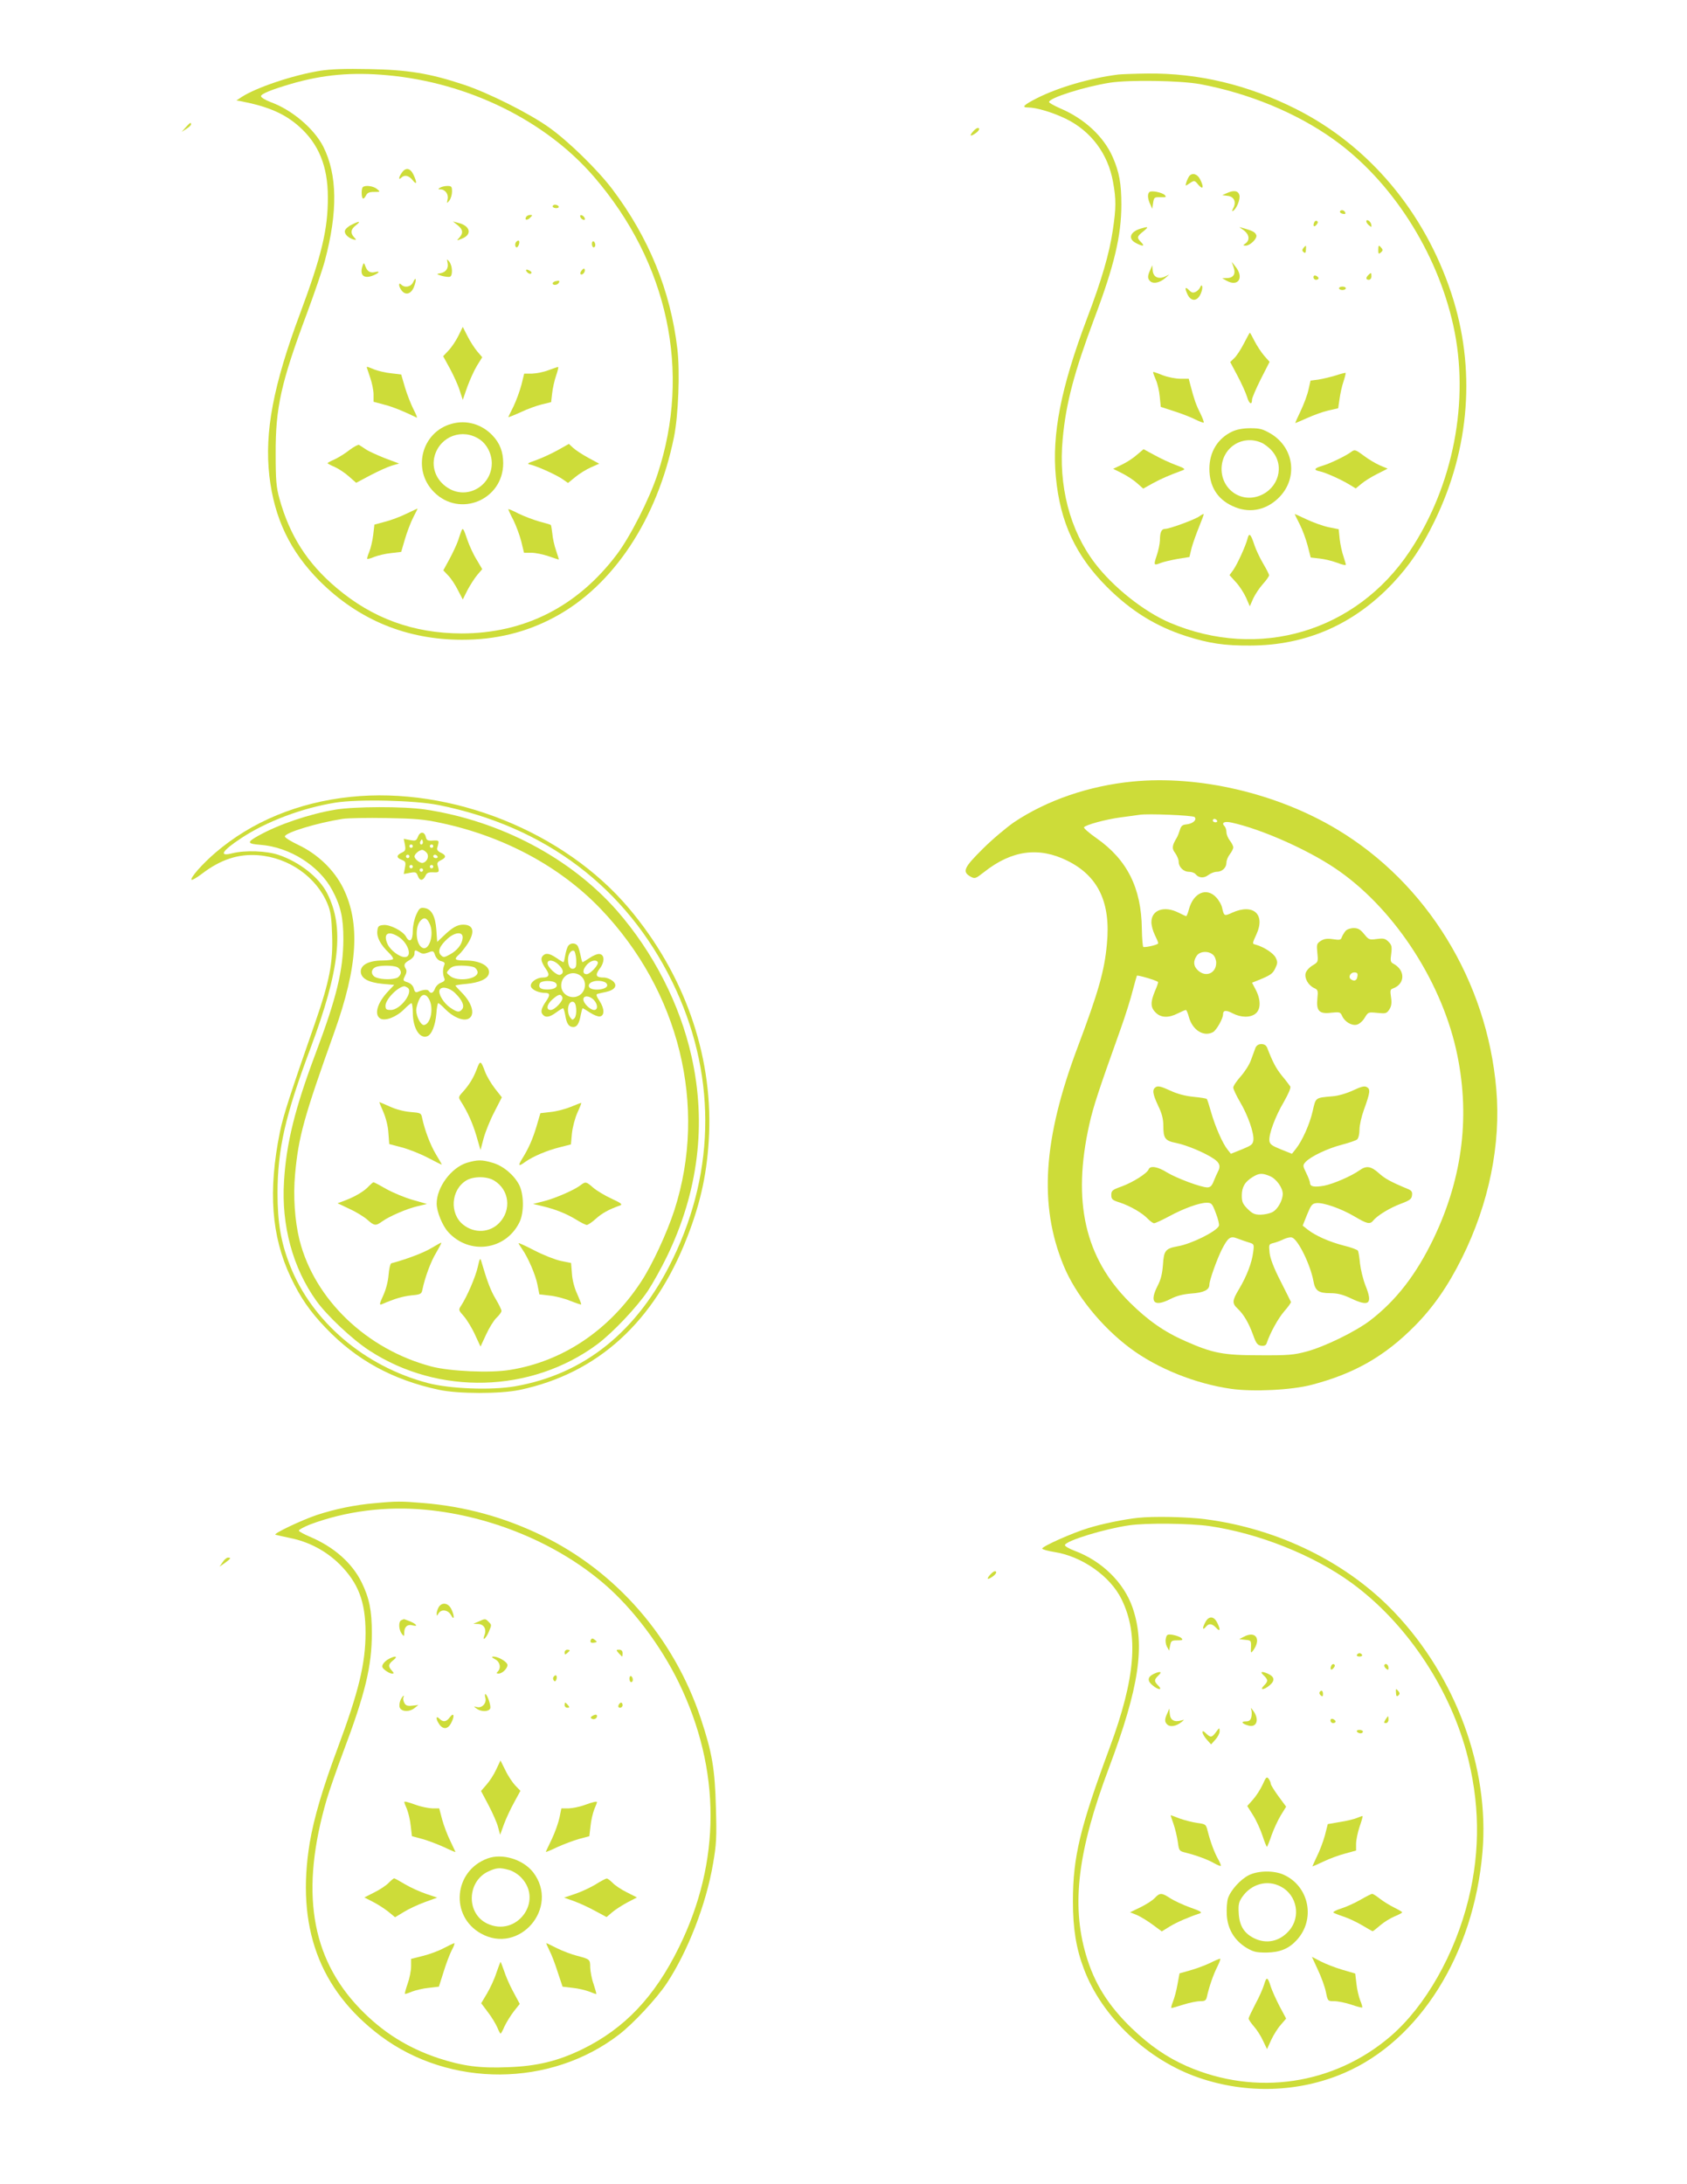 <?xml version="1.0" standalone="no"?>
<!DOCTYPE svg PUBLIC "-//W3C//DTD SVG 20010904//EN"
 "http://www.w3.org/TR/2001/REC-SVG-20010904/DTD/svg10.dtd">
<svg version="1.0" xmlns="http://www.w3.org/2000/svg"
 width="989pt" height="1280pt" viewBox="0 0 989 1280"
 preserveAspectRatio="xMidYMid meet">
<g transform="translate(0,1280) scale(0.1,-0.1)"
fill="#cddc39" stroke="none">
<path d="M1875 12385 c-159 -26 -373 -98 -459 -154 l-30 -20 30 -5 c158 -31
254 -73 338 -148 114 -101 168 -233 168 -413 1 -187 -36 -343 -163 -683 -157
-420 -209 -696 -180 -951 29 -250 122 -443 295 -617 229 -228 510 -344 836
-344 197 0 374 43 540 132 345 184 603 574 701 1055 26 128 36 385 20 518 -40
341 -167 652 -382 937 -86 113 -255 279 -369 360 -117 84 -359 205 -502 252
-198 66 -328 87 -553 91 -144 3 -225 0 -290 -10z m395 -26 c476 -43 928 -266
1212 -595 435 -505 571 -1143 373 -1743 -48 -146 -161 -368 -239 -471 -230
-305 -541 -463 -911 -463 -281 1 -521 88 -732 267 -172 145 -275 307 -335 524
-18 65 -22 106 -22 262 -1 270 31 416 184 825 43 116 90 253 104 305 77 288
74 506 -9 671 -54 105 -183 215 -307 260 -32 12 -58 28 -58 35 0 14 63 39 175
72 188 55 360 70 565 51z"/>
<path d="M2356 11788 c-19 -26 -21 -47 -4 -30 19 19 45 14 67 -14 25 -32 27
-15 5 32 -19 40 -46 44 -68 12z"/>
<path d="M2127 11703 c-9 -8 -9 -58 0 -66 3 -4 11 3 18 16 8 17 19 22 48 22
38 0 38 0 16 18 -21 17 -69 23 -82 10z"/>
<path d="M2580 11700 c-13 -8 -13 -10 2 -10 28 0 49 -29 42 -58 -5 -26 -5 -26
10 -8 9 11 16 35 16 53 0 29 -3 33 -27 33 -16 0 -35 -5 -43 -10z"/>
<path d="M3240 11590 c0 -5 9 -10 21 -10 11 0 17 5 14 10 -3 6 -13 10 -21 10
-8 0 -14 -4 -14 -10z"/>
<path d="M3085 11529 c-12 -19 5 -23 22 -6 16 16 16 17 1 17 -9 0 -20 -5 -23
-11z"/>
<path d="M3402 11529 c2 -7 10 -15 17 -17 8 -3 12 1 9 9 -2 7 -10 15 -17 17
-8 3 -12 -1 -9 -9z"/>
<path d="M2060 11482 c-19 -9 -36 -25 -38 -35 -4 -19 20 -42 51 -51 17 -4 18
-3 3 13 -23 25 -20 47 10 70 33 26 21 27 -26 3z"/>
<path d="M2683 11480 c31 -25 34 -46 10 -73 -18 -19 -17 -19 17 -5 60 24 46
76 -25 92 l-30 8 28 -22z"/>
<path d="M3027 11383 c-10 -9 -8 -33 2 -33 5 0 11 9 14 20 5 20 -3 26 -16 13z"/>
<path d="M3470 11371 c0 -12 5 -21 10 -21 6 0 10 6 10 14 0 8 -4 18 -10 21 -5
3 -10 -3 -10 -14z"/>
<path d="M2624 11259 c7 -32 -11 -56 -44 -61 -23 -4 -22 -5 10 -15 19 -5 41
-8 48 -5 17 6 15 64 -4 88 -15 18 -15 18 -10 -7z"/>
<path d="M2127 11246 c-22 -58 5 -84 62 -60 36 15 41 27 9 19 -28 -6 -44 3
-56 34 -7 21 -10 22 -15 7z"/>
<path d="M3411 11216 c-8 -9 -11 -19 -7 -23 9 -9 29 13 24 27 -2 8 -8 7 -17
-4z"/>
<path d="M3090 11205 c7 -8 17 -12 22 -9 6 4 5 10 -3 15 -22 14 -33 10 -19 -6z"/>
<path d="M2422 11146 c-13 -28 -49 -35 -70 -14 -17 17 -16 -11 2 -34 23 -31
55 -22 72 18 17 42 14 69 -4 30z"/>
<path d="M3258 11152 c-10 -2 -18 -8 -18 -13 0 -13 27 -11 35 2 9 13 4 16 -17
11z"/>
<path d="M2686 10829 c-15 -30 -41 -68 -58 -85 l-30 -32 40 -73 c22 -41 48
-98 57 -128 l18 -55 26 75 c15 41 40 97 57 125 l31 50 -29 34 c-16 19 -42 59
-57 89 l-28 55 -27 -55z"/>
<path d="M2150 10647 c0 -1 9 -28 20 -60 11 -31 20 -76 20 -99 l0 -43 63 -17
c51 -13 117 -40 190 -76 5 -2 -4 20 -19 49 -15 30 -38 88 -50 129 l-22 75 -59
7 c-33 3 -77 14 -98 22 -38 16 -45 18 -45 13z"/>
<path d="M3215 10630 c-27 -11 -71 -19 -96 -20 l-46 0 -16 -65 c-9 -35 -30
-92 -46 -126 -17 -33 -31 -63 -31 -64 0 -2 33 11 73 29 39 19 96 39 125 46 28
6 52 13 53 13 0 1 3 25 6 52 3 28 13 74 23 103 10 28 15 52 12 51 -4 0 -29 -9
-57 -19z"/>
<path d="M2648 10316 c-177 -48 -234 -271 -103 -401 151 -151 405 -45 405 170
0 67 -20 118 -63 163 -63 66 -153 92 -239 68z m163 -91 c43 -28 72 -85 72
-140 0 -127 -132 -210 -243 -153 -77 40 -114 121 -91 199 34 113 163 160 262
94z"/>
<path d="M2050 10163 c-25 -20 -64 -44 -87 -55 -24 -10 -43 -21 -43 -23 0 -2
20 -13 44 -23 24 -11 61 -36 83 -56 l41 -36 83 44 c46 24 103 50 127 57 l42
12 -83 31 c-45 18 -96 41 -112 52 -17 11 -34 23 -40 26 -5 3 -30 -10 -55 -29z"/>
<path d="M3271 10162 c-36 -20 -92 -46 -125 -58 -59 -21 -60 -22 -31 -29 42
-11 150 -60 185 -85 l30 -21 43 35 c24 20 65 45 92 57 l48 21 -63 34 c-35 19
-75 45 -89 58 l-26 24 -64 -36z"/>
<path d="M2383 9789 c-34 -17 -90 -38 -125 -47 l-63 -17 -7 -60 c-4 -33 -14
-77 -23 -99 -9 -21 -14 -40 -12 -42 2 -2 21 3 42 12 21 8 65 19 98 22 l59 7
22 75 c12 41 34 99 49 128 15 28 26 52 25 51 -2 0 -31 -14 -65 -30z"/>
<path d="M2980 9815 c0 -3 13 -32 30 -64 16 -33 37 -89 46 -125 l16 -66 43 0
c23 0 68 -9 100 -20 32 -11 59 -20 61 -20 1 0 -6 24 -16 53 -10 28 -20 73 -22
100 -3 26 -7 49 -9 50 -2 2 -32 11 -67 20 -35 10 -90 31 -123 47 -32 17 -59
28 -59 25z"/>
<path d="M2705 9688 c-3 -7 -12 -33 -20 -58 -9 -25 -32 -74 -51 -109 l-35 -64
29 -31 c17 -17 42 -56 57 -86 l28 -54 27 54 c16 30 42 71 58 90 l29 34 -33 56
c-19 30 -43 83 -55 118 -21 64 -26 71 -34 50z"/>
<path d="M6555 12363 c-165 -21 -349 -75 -473 -137 -81 -41 -96 -56 -55 -56
49 0 145 -29 221 -66 148 -72 248 -206 277 -370 19 -103 18 -154 -1 -282 -20
-137 -66 -295 -153 -523 -151 -401 -205 -674 -181 -925 25 -265 116 -461 299
-644 142 -142 288 -232 466 -289 132 -42 223 -56 375 -55 326 1 606 123 835
365 100 107 170 210 245 364 208 427 243 897 99 1334 -158 480 -485 868 -913
1083 -281 141 -570 210 -869 207 -78 -1 -155 -4 -172 -6z m480 -56 c288 -54
566 -169 783 -324 339 -242 606 -657 702 -1091 97 -438 1 -939 -256 -1324
-314 -471 -883 -640 -1406 -418 -152 65 -333 209 -440 350 -146 192 -214 452
-188 727 19 209 67 390 186 708 116 307 158 484 158 665 0 123 -12 191 -51
280 -53 120 -166 225 -308 285 -36 16 -65 32 -65 37 0 24 205 89 355 113 113
18 414 13 530 -8z"/>
<path d="M6972 11768 c-5 -7 -13 -24 -17 -36 -7 -24 -7 -24 20 -6 27 18 28 18
51 -10 28 -32 33 -12 9 34 -16 31 -45 39 -63 18z"/>
<path d="M6738 11674 c-12 -11 -10 -39 5 -71 l12 -27 5 34 c5 33 7 35 43 34
33 -1 37 1 25 13 -17 16 -80 28 -90 17z"/>
<path d="M7190 11667 l-25 -11 32 -4 c38 -4 52 -36 33 -72 -8 -15 -8 -20 -1
-16 21 13 43 68 37 92 -7 27 -34 31 -76 11z"/>
<path d="M7856 11562 c-3 -6 3 -12 15 -15 12 -3 19 -1 16 6 -5 15 -24 20 -31
9z"/>
<path d="M7704 11495 c-9 -22 1 -29 15 -11 8 10 9 16 1 21 -5 3 -13 -1 -16
-10z"/>
<path d="M8010 11502 c0 -5 7 -16 16 -23 14 -12 16 -11 13 5 -4 20 -29 35 -29
18z"/>
<path d="M6687 11460 c-63 -19 -76 -60 -27 -85 40 -21 54 -19 30 5 -27 27 -25
34 13 64 33 27 31 30 -16 16z"/>
<path d="M7293 11449 c31 -24 35 -56 10 -75 -17 -12 -17 -13 -1 -14 27 0 70
42 63 62 -7 17 -19 24 -70 39 l-30 8 28 -20z"/>
<path d="M7641 11346 c-8 -10 -8 -16 1 -24 10 -8 13 -4 14 14 2 28 1 29 -15
10z"/>
<path d="M8080 11334 c0 -22 2 -25 15 -14 12 10 13 16 4 26 -16 20 -19 18 -19
-12z"/>
<path d="M7232 11233 c14 -39 -1 -63 -41 -63 l-26 -1 25 -14 c71 -40 106 20
50 86 l-19 24 11 -32z"/>
<path d="M6743 11217 c-17 -36 -16 -52 2 -67 18 -15 55 -7 86 20 l24 21 -23
-11 c-39 -19 -70 -5 -74 32 l-3 33 -12 -28z"/>
<path d="M8022 11188 c-16 -16 -15 -28 3 -28 8 0 15 9 15 20 0 23 -2 24 -18 8z"/>
<path d="M7700 11175 c0 -8 7 -15 15 -15 8 0 15 4 15 9 0 5 -7 11 -15 15 -9 3
-15 0 -15 -9z"/>
<path d="M7037 11118 c-3 -9 -15 -22 -26 -28 -17 -8 -24 -7 -41 10 -22 22 -26
13 -9 -24 21 -46 59 -44 79 4 7 16 10 35 8 41 -3 9 -6 8 -11 -3z"/>
<path d="M7850 11110 c0 -5 9 -10 20 -10 11 0 20 5 20 10 0 6 -9 10 -20 10
-11 0 -20 -4 -20 -10z"/>
<path d="M7292 10786 c-18 -35 -43 -73 -56 -85 l-24 -23 43 -81 c24 -45 49
-101 56 -124 12 -41 29 -50 29 -15 0 9 23 63 51 119 l52 102 -32 36 c-17 20
-42 58 -56 85 -14 28 -26 50 -28 50 -1 0 -17 -29 -35 -64z"/>
<path d="M6760 10616 c0 -2 7 -21 16 -42 10 -22 20 -66 23 -99 l6 -60 80 -26
c44 -14 100 -36 123 -48 24 -12 46 -20 49 -18 2 3 -7 27 -20 54 -25 49 -37 84
-57 161 l-11 42 -49 0 c-28 0 -73 9 -102 20 -57 22 -58 22 -58 16z"/>
<path d="M7830 10599 c-30 -9 -76 -20 -101 -24 l-46 -6 -12 -53 c-6 -29 -27
-85 -46 -125 -19 -39 -33 -71 -31 -71 2 0 33 14 70 30 37 17 93 37 124 44 l57
13 8 54 c4 30 14 76 23 102 9 27 14 50 13 51 -2 2 -29 -5 -59 -15z"/>
<path d="M7225 10271 c-86 -40 -135 -120 -135 -219 0 -102 46 -177 135 -218
93 -44 190 -28 266 43 120 112 100 296 -41 381 -47 27 -63 32 -120 32 -42 0
-79 -7 -105 -19z m168 -65 c18 -7 47 -29 64 -49 76 -87 39 -220 -73 -263 -116
-44 -232 46 -222 172 10 116 124 185 231 140z"/>
<path d="M6665 10134 c-21 -19 -61 -45 -89 -58 l-50 -24 52 -26 c28 -14 68
-40 88 -58 l36 -32 56 31 c50 27 88 44 177 77 16 6 8 12 -41 30 -33 12 -89 38
-125 58 l-65 35 -39 -33z"/>
<path d="M7924 10153 c-31 -24 -126 -70 -171 -83 -50 -15 -54 -25 -15 -33 33
-7 121 -46 174 -78 l36 -22 33 27 c17 15 59 41 93 58 l61 31 -45 19 c-25 11
-68 36 -95 57 -47 35 -53 37 -71 24z"/>
<path d="M7032 9774 c-28 -20 -176 -74 -201 -74 -22 0 -31 -19 -31 -68 -1 -20
-9 -61 -19 -89 -19 -57 -18 -59 26 -42 15 6 59 16 97 23 l69 11 13 54 c8 29
28 85 44 124 16 39 28 72 27 74 -2 1 -13 -4 -25 -13z"/>
<path d="M7590 9787 c0 -1 13 -28 29 -59 16 -31 37 -88 47 -126 l18 -70 53 -6
c29 -3 76 -15 103 -25 28 -11 50 -16 50 -11 0 4 -7 26 -14 49 -8 22 -18 67
-22 100 l-6 59 -60 12 c-33 7 -91 28 -129 46 -38 18 -69 32 -69 31z"/>
<path d="M7314 9644 c-10 -41 -59 -149 -84 -185 l-22 -30 37 -41 c21 -22 47
-63 60 -91 l22 -51 20 46 c12 25 37 63 57 85 20 22 36 45 36 51 0 6 -16 37
-35 69 -19 32 -42 81 -51 108 -21 65 -31 75 -40 39z"/>
<path d="M1089 12054 l-24 -27 28 18 c15 9 27 21 27 26 0 14 -5 11 -31 -17z"/>
<path d="M5707 12032 c-25 -27 -21 -35 8 -16 25 16 33 34 17 34 -5 0 -16 -8
-25 -18z"/>
<path d="M6640 8219 c-255 -25 -502 -109 -696 -239 -43 -30 -126 -99 -182
-155 -112 -111 -123 -135 -71 -164 24 -13 28 -12 79 28 161 127 319 149 487
66 182 -90 256 -246 232 -490 -14 -155 -49 -278 -172 -605 -202 -537 -227
-923 -83 -1275 69 -171 222 -361 391 -487 159 -119 383 -209 594 -239 129 -18
354 -7 471 24 249 65 428 167 604 345 108 109 195 234 276 397 159 319 230
668 202 990 -54 634 -407 1209 -936 1525 -351 210 -807 317 -1196 279z m363
-208 c16 -16 -10 -39 -46 -43 -25 -2 -33 -9 -40 -33 -5 -16 -13 -37 -18 -45
-29 -48 -30 -64 -9 -91 11 -16 20 -38 20 -50 0 -31 28 -59 60 -59 15 0 33 -6
39 -14 19 -23 49 -25 75 -5 13 10 35 19 49 19 32 0 57 24 57 54 0 13 9 35 20
49 11 14 20 32 20 40 0 8 -9 26 -20 40 -11 14 -20 36 -20 49 0 13 -5 29 -11
35 -21 21 -1 31 43 21 172 -38 437 -155 603 -266 335 -224 616 -645 711 -1062
85 -376 42 -745 -130 -1106 -103 -215 -222 -368 -375 -485 -86 -65 -264 -152
-371 -181 -75 -20 -107 -23 -275 -22 -215 0 -275 12 -436 83 -123 54 -219 121
-325 226 -264 262 -339 592 -238 1044 24 107 55 200 183 558 28 78 60 180 71
225 12 45 23 85 25 89 4 5 114 -27 124 -37 2 -2 -6 -26 -18 -53 -27 -65 -27
-96 4 -126 30 -31 76 -33 130 -5 22 11 43 20 47 20 4 0 12 -19 18 -42 21 -76
86 -117 141 -88 20 11 59 79 59 104 0 25 18 27 57 6 48 -25 104 -26 134 -1 31
25 31 81 1 139 l-22 42 28 11 c80 32 93 41 108 73 14 29 15 37 3 62 -13 27
-70 64 -118 77 -21 5 -20 6 5 61 54 118 -20 182 -143 126 -46 -21 -47 -20 -58
27 -3 18 -19 46 -35 63 -57 61 -134 27 -160 -70 -6 -22 -13 -40 -16 -40 -3 0
-22 9 -44 20 -84 43 -160 17 -160 -55 0 -20 9 -53 20 -75 11 -22 20 -43 20
-49 0 -8 -65 -24 -87 -22 -4 1 -8 49 -9 108 -3 238 -86 404 -266 530 -43 30
-76 59 -73 64 10 14 125 46 215 58 47 6 96 13 110 15 46 8 313 -3 323 -13z
m132 -21 c3 -5 -1 -10 -9 -10 -9 0 -16 5 -16 10 0 6 4 10 9 10 6 0 13 -4 16
-10z m-23 -787 c10 -9 18 -30 18 -46 0 -62 -61 -88 -107 -45 -27 25 -29 54 -7
86 18 27 69 30 96 5z"/>
<path d="M7888 7343 c-8 -10 -18 -26 -22 -37 -5 -16 -13 -17 -52 -11 -34 5
-52 2 -71 -10 -24 -16 -25 -21 -20 -71 5 -52 5 -53 -28 -73 -19 -11 -37 -31
-41 -46 -7 -30 16 -71 51 -87 21 -9 23 -15 18 -62 -7 -72 11 -91 82 -82 48 5
53 4 63 -19 16 -35 57 -59 87 -51 15 4 35 22 46 41 20 33 21 33 73 28 50 -5
55 -4 71 20 12 19 15 37 10 71 -6 39 -5 47 11 52 72 26 74 107 3 145 -17 9
-19 17 -13 58 5 42 3 52 -16 71 -19 19 -29 21 -69 16 -44 -6 -47 -4 -74 29
-22 27 -35 35 -61 35 -19 0 -39 -7 -48 -17z m70 -265 c-3 -25 -17 -32 -37 -19
-19 12 -6 41 19 41 16 0 21 -5 18 -22z"/>
<path d="M7360 6658 c-5 -13 -16 -45 -26 -71 -9 -27 -37 -70 -61 -97 -23 -26
-43 -55 -43 -65 0 -9 18 -47 39 -83 47 -79 83 -183 79 -224 -3 -26 -11 -32
-67 -55 l-65 -26 -19 24 c-29 35 -73 136 -97 220 -11 39 -22 74 -25 77 -3 4
-39 9 -79 13 -49 5 -94 17 -137 37 -47 22 -69 28 -81 21 -25 -14 -22 -38 12
-111 22 -45 30 -78 30 -116 0 -75 10 -89 77 -102 63 -13 169 -58 220 -93 34
-23 40 -44 23 -75 -5 -9 -16 -34 -24 -54 -11 -29 -21 -38 -38 -38 -37 0 -181
54 -237 88 -54 34 -98 41 -107 18 -9 -24 -92 -76 -157 -100 -56 -20 -62 -25
-62 -50 0 -26 6 -31 51 -45 62 -21 131 -61 163 -95 14 -14 30 -26 37 -26 7 0
46 18 87 40 87 47 178 80 221 80 29 0 33 -5 54 -61 13 -33 21 -67 18 -74 -12
-32 -160 -106 -241 -120 -72 -13 -82 -25 -87 -107 -4 -53 -12 -88 -32 -126
-49 -96 -20 -125 76 -76 37 19 74 28 123 32 72 5 105 21 105 52 0 25 44 148
73 206 36 70 50 81 90 65 18 -7 47 -17 66 -23 33 -10 34 -10 28 -56 -7 -62
-39 -144 -82 -216 -42 -70 -43 -85 -9 -117 35 -33 64 -82 90 -153 18 -51 26
-61 48 -64 18 -2 28 2 32 15 21 62 67 145 103 187 23 26 41 51 39 55 -2 4 -29
59 -61 122 -39 76 -60 131 -64 165 -5 50 -5 51 23 58 16 4 44 14 61 23 18 8
40 13 48 9 36 -13 107 -159 125 -255 10 -57 30 -71 99 -71 42 0 73 -8 120 -30
109 -52 130 -33 86 75 -14 36 -28 94 -32 129 -3 35 -9 69 -12 75 -4 6 -41 20
-83 30 -86 22 -168 59 -212 94 l-29 23 26 65 c23 56 29 64 55 67 41 4 145 -32
224 -79 73 -43 89 -47 109 -23 24 30 99 75 161 98 53 20 64 28 66 50 3 20 -3
28 -25 37 -101 42 -135 61 -170 93 -46 41 -73 45 -113 16 -48 -34 -152 -79
-207 -90 -57 -10 -83 -6 -83 16 0 7 -10 34 -22 58 -21 43 -21 46 -4 65 29 32
130 80 212 101 42 11 83 25 90 31 8 7 14 31 14 58 0 25 12 78 26 116 37 102
39 121 17 133 -14 8 -33 3 -82 -20 -37 -17 -87 -32 -120 -34 -101 -9 -97 -6
-115 -85 -17 -77 -62 -177 -99 -223 l-23 -29 -65 26 c-52 21 -65 30 -67 50 -5
37 34 143 85 229 27 48 42 82 37 90 -5 7 -26 36 -49 63 -35 44 -53 78 -86 163
-6 15 -17 22 -34 22 -17 0 -28 -7 -35 -22z m85 -752 c38 -16 75 -68 75 -104 0
-38 -30 -92 -61 -107 -15 -8 -47 -15 -70 -15 -33 0 -47 6 -75 34 -28 28 -34
41 -34 78 0 50 18 81 64 109 37 23 56 24 101 5z"/>
<path d="M2055 8129 c-307 -32 -580 -145 -792 -327 -77 -66 -150 -149 -140
-159 4 -3 30 12 59 34 111 85 215 119 332 110 180 -14 342 -128 407 -287 18
-44 23 -81 26 -180 6 -160 -15 -271 -98 -510 -148 -424 -189 -551 -208 -645
-70 -346 -50 -611 63 -851 57 -120 112 -200 205 -297 180 -189 393 -305 662
-363 115 -25 361 -25 476 -1 458 97 789 399 982 896 81 207 119 388 128 606
19 469 -148 939 -469 1320 -379 450 -1042 716 -1633 654z m517 -48 c626 -126
1098 -483 1369 -1036 257 -525 258 -1098 4 -1623 -206 -425 -518 -677 -926
-748 -139 -24 -380 -15 -510 19 -373 98 -682 362 -810 692 -53 136 -72 249
-72 425 1 257 45 450 193 845 173 462 200 709 98 909 -47 93 -163 184 -285
225 -71 24 -195 28 -269 10 -84 -22 -65 12 50 88 148 98 358 177 551 208 136
22 467 14 607 -14z"/>
<path d="M1965 8054 c-150 -25 -331 -86 -449 -152 -71 -39 -68 -48 11 -54 171
-13 345 -123 421 -266 50 -93 65 -163 65 -287 -1 -183 -39 -341 -164 -673
-120 -320 -171 -524 -184 -748 -16 -256 51 -505 189 -698 62 -87 211 -227 311
-292 406 -265 949 -250 1336 36 91 68 235 220 298 315 29 44 79 134 111 200
184 379 233 777 144 1173 -69 308 -224 610 -437 854 -272 309 -685 527 -1124
593 -127 19 -416 18 -528 -1z m621 -78 c367 -78 697 -255 934 -502 463 -483
629 -1158 434 -1766 -43 -133 -131 -324 -197 -423 -186 -283 -459 -466 -769
-515 -115 -19 -351 -8 -458 20 -380 100 -686 393 -774 741 -28 113 -38 259
-26 387 20 219 51 332 230 832 138 387 153 640 51 846 -53 106 -149 198 -263
252 -42 20 -78 42 -78 49 0 22 186 79 337 103 32 5 148 7 258 5 168 -3 220 -7
321 -29z"/>
<path d="M2450 7895 c-9 -23 -14 -25 -46 -19 l-37 7 7 -35 c5 -30 3 -36 -19
-46 -32 -15 -32 -30 0 -42 23 -9 25 -14 19 -46 l-7 -37 37 7 c33 6 37 4 46
-19 11 -30 30 -29 45 3 7 16 17 20 45 19 35 -2 37 1 26 39 -5 16 0 23 19 32
32 15 32 29 -1 44 -16 7 -24 18 -21 27 13 46 13 46 -25 44 -31 -2 -37 1 -42
22 -8 32 -34 32 -46 0z m26 -42 c-10 -10 -19 5 -10 18 6 11 8 11 12 0 2 -7 1
-15 -2 -18z m-56 -13 c0 -5 -4 -10 -10 -10 -5 0 -10 5 -10 10 0 6 5 10 10 10
6 0 10 -4 10 -10z m120 0 c0 -5 -4 -10 -10 -10 -5 0 -10 5 -10 10 0 6 5 10 10
10 6 0 10 -4 10 -10z m-36 -42 c13 -21 -2 -51 -26 -56 -16 -3 -48 23 -48 38 0
15 32 41 48 38 8 -2 20 -11 26 -20z m-104 -18 c0 -5 -4 -10 -10 -10 -5 0 -10
5 -10 10 0 6 5 10 10 10 6 0 10 -4 10 -10z m165 0 c3 -5 -1 -10 -9 -10 -9 0
-16 5 -16 10 0 6 4 10 9 10 6 0 13 -4 16 -10z m-145 -60 c0 -5 -4 -10 -10 -10
-5 0 -10 5 -10 10 0 6 5 10 10 10 6 0 10 -4 10 -10z m120 0 c0 -5 -4 -10 -10
-10 -5 0 -10 5 -10 10 0 6 5 10 10 10 6 0 10 -4 10 -10z m-60 -20 c0 -5 -4
-10 -10 -10 -5 0 -10 5 -10 10 0 6 5 10 10 10 6 0 10 -4 10 -10z"/>
<path d="M2440 7438 c-11 -25 -20 -65 -20 -95 0 -57 -19 -72 -40 -33 -17 32
-94 72 -132 68 -29 -3 -33 -7 -36 -36 -4 -37 20 -81 67 -126 17 -16 28 -33 25
-38 -3 -4 -31 -8 -62 -8 -78 0 -127 -25 -127 -64 0 -40 43 -65 129 -73 l67 -6
-34 -36 c-66 -69 -86 -140 -46 -162 30 -15 95 11 139 56 19 19 38 35 42 35 4
0 8 -25 8 -55 0 -91 40 -156 85 -139 26 10 47 64 53 131 2 35 8 63 11 63 4 0
22 -15 40 -34 47 -48 104 -72 136 -58 43 20 25 91 -39 155 -20 20 -36 38 -36
40 0 2 29 7 65 10 74 7 121 28 130 57 14 44 -47 80 -135 80 -65 0 -72 6 -38
36 11 10 34 39 50 63 44 70 34 111 -27 111 -34 0 -63 -16 -116 -67 l-36 -34
-5 71 c-6 82 -29 123 -72 128 -23 3 -29 -3 -46 -40z m77 -49 c32 -61 -1 -169
-43 -143 -38 22 -42 125 -7 159 19 20 35 15 50 -16z m-182 -79 c58 -36 85
-120 38 -120 -31 0 -83 39 -100 74 -29 62 1 84 62 46z m377 -10 c-3 -35 -32
-72 -75 -95 -33 -18 -38 -18 -52 -4 -22 21 -7 56 40 98 46 40 92 41 87 1z
m-252 -82 c15 -10 27 -10 51 -1 29 11 31 10 40 -17 7 -17 20 -31 36 -34 19 -5
23 -11 17 -24 -9 -22 -9 -52 0 -74 6 -14 2 -20 -18 -28 -15 -5 -31 -21 -36
-35 -10 -26 -24 -32 -36 -14 -6 11 -33 9 -65 -5 -12 -5 -18 0 -23 19 -4 17
-17 30 -36 37 -28 9 -29 11 -16 37 10 18 11 32 5 42 -14 23 -10 33 21 51 18
10 30 25 30 38 0 23 3 24 30 8z m-129 -88 c10 -6 19 -19 19 -30 0 -11 -9 -24
-19 -30 -25 -13 -92 -13 -125 0 -30 11 -35 44 -8 59 22 14 108 14 133 1z m450
0 c10 -6 19 -19 19 -29 0 -41 -118 -57 -161 -22 -23 19 -24 19 -5 40 15 16 31
21 73 21 30 0 63 -5 74 -10z m-392 -119 c38 -24 -41 -131 -98 -131 -26 0 -31
4 -31 25 0 37 71 110 110 114 3 0 11 -3 19 -8z m280 -33 c41 -40 56 -75 40
-94 -16 -20 -29 -18 -70 10 -38 26 -71 80 -62 103 10 24 58 15 92 -19z m-152
-38 c26 -52 8 -141 -30 -148 -19 -4 -47 49 -47 88 0 11 7 37 15 56 17 41 42
43 62 4z"/>
<path d="M3332 7257 c-6 -7 -14 -32 -18 -55 -4 -23 -8 -42 -11 -42 -2 0 -21
11 -41 25 -41 28 -64 31 -81 11 -13 -15 -7 -38 21 -78 23 -33 16 -48 -21 -48
-37 0 -77 -31 -68 -54 7 -19 47 -36 83 -36 29 0 30 -13 6 -48 -28 -40 -34 -63
-21 -78 17 -21 41 -17 79 11 19 14 37 25 41 25 3 0 9 -19 13 -42 8 -49 21 -68
47 -68 22 0 35 21 44 73 4 20 9 37 11 37 3 0 22 -12 44 -26 21 -14 47 -24 57
-22 28 5 27 45 -1 89 -19 28 -23 40 -14 43 7 2 31 8 52 12 53 12 69 39 37 65
-13 10 -35 19 -50 19 -47 0 -54 13 -26 51 31 40 30 83 0 87 -12 2 -38 -9 -58
-23 -21 -14 -40 -25 -42 -25 -2 0 -7 17 -11 38 -4 20 -11 45 -16 55 -10 20
-41 23 -56 4z m46 -80 c2 -37 -1 -49 -13 -54 -21 -8 -35 13 -35 53 0 31 17 57
35 51 5 -2 11 -25 13 -50z m-103 -32 c29 -28 32 -50 9 -59 -18 -7 -74 44 -74
68 0 24 38 19 65 -9z m229 16 c9 -14 -43 -71 -65 -71 -26 0 -24 28 3 57 22 23
52 30 62 14z m-95 -85 c28 -26 27 -75 -2 -102 -44 -41 -117 -10 -117 49 0 64
72 96 119 53z m-150 -39 c16 -20 -6 -37 -50 -37 -40 0 -54 11 -45 35 7 19 79
20 95 2z m285 7 c9 -3 16 -12 16 -19 0 -28 -96 -36 -107 -9 -10 28 47 45 91
28z m-247 -90 c7 -19 -44 -74 -69 -74 -29 0 -22 35 13 64 35 30 47 32 56 10z
m183 -14 c25 -25 27 -60 3 -60 -23 0 -63 39 -63 62 0 24 35 23 60 -2z m-102
-53 c2 -21 -2 -45 -9 -54 -12 -13 -14 -13 -26 3 -24 33 -13 97 16 92 11 -2 17
-16 19 -41z"/>
<path d="M2795 6533 c-20 -53 -45 -93 -84 -136 -23 -25 -24 -30 -11 -50 42
-65 71 -131 93 -205 l24 -83 18 68 c10 37 38 107 63 155 l44 86 -40 51 c-22
28 -48 72 -58 98 -25 68 -29 70 -49 16z"/>
<path d="M2247 6283 c15 -35 28 -84 30 -124 l5 -65 72 -19 c39 -10 108 -37
154 -61 45 -24 82 -42 82 -40 0 2 -16 29 -35 61 -33 55 -66 144 -80 211 -6 30
-8 31 -69 36 -38 3 -87 16 -121 32 -32 14 -59 26 -61 26 -1 0 9 -26 23 -57z"/>
<path d="M3346 6312 c-32 -13 -85 -27 -118 -30 l-60 -7 -22 -75 c-23 -77 -47
-132 -86 -194 -25 -41 -20 -45 20 -16 45 32 128 67 201 85 l66 17 6 65 c4 37
18 89 32 121 14 30 24 56 23 57 -2 1 -29 -9 -62 -23z"/>
<path d="M2736 5984 c-91 -29 -176 -143 -176 -239 0 -47 33 -128 67 -166 124
-137 337 -108 418 56 28 56 27 165 -2 221 -31 58 -93 110 -154 128 -64 19 -89
19 -153 0z m161 -104 c89 -54 103 -172 30 -248 -56 -58 -145 -63 -211 -11 -82
65 -73 205 18 260 42 25 121 25 163 -1z"/>
<path d="M2164 5849 c-26 -30 -80 -62 -137 -84 l-48 -18 68 -32 c38 -17 85
-46 105 -63 42 -38 51 -39 89 -11 42 30 146 75 208 89 l54 13 -84 24 c-46 13
-115 42 -153 63 -38 22 -72 40 -76 40 -4 0 -15 -10 -26 -21z"/>
<path d="M3405 5854 c-35 -28 -145 -76 -213 -94 l-67 -17 55 -13 c75 -18 139
-43 198 -79 27 -17 55 -31 62 -31 7 0 31 16 53 36 35 32 78 56 142 78 16 6 7
14 -50 40 -39 18 -87 47 -107 64 -41 36 -45 37 -73 16z"/>
<path d="M2530 5485 c-44 -27 -140 -64 -236 -90 -6 -2 -13 -32 -16 -68 -3 -39
-16 -88 -32 -122 -22 -48 -23 -56 -8 -50 79 34 122 46 173 52 54 5 60 8 65 32
15 73 50 168 81 218 18 31 32 57 30 59 -1 1 -27 -13 -57 -31z"/>
<path d="M3040 5513 c0 -2 9 -17 20 -33 35 -49 80 -153 91 -211 l11 -56 60 -7
c33 -3 87 -17 121 -31 33 -13 62 -23 64 -21 2 2 -9 29 -23 61 -16 33 -29 83
-31 119 l-5 63 -60 12 c-33 7 -102 34 -154 61 -52 27 -94 46 -94 43z"/>
<path d="M2801 5374 c-13 -58 -62 -172 -97 -226 -17 -26 -17 -27 16 -64 18
-21 48 -70 65 -108 l32 -69 33 71 c18 39 45 83 61 98 16 15 29 33 29 40 0 7
-15 38 -34 70 -29 48 -50 103 -85 223 -6 20 -9 14 -20 -35z"/>
<path d="M2197 3989 c-116 -10 -232 -34 -339 -69 -92 -31 -260 -111 -243 -116
6 -2 44 -10 85 -19 111 -22 212 -76 291 -154 110 -110 152 -220 152 -401 0
-181 -40 -345 -164 -678 -87 -233 -138 -406 -163 -552 -81 -491 54 -862 414
-1133 407 -305 998 -302 1400 8 84 65 220 211 279 300 124 188 231 464 271
700 20 114 22 154 17 330 -6 227 -22 321 -88 520 -157 474 -495 863 -933 1075
-221 107 -450 170 -695 190 -129 11 -157 11 -284 -1z m304 -39 c382 -37 767
-198 1041 -434 167 -143 332 -362 438 -580 247 -509 248 -1048 0 -1551 -142
-289 -318 -475 -565 -596 -143 -70 -267 -100 -437 -106 -167 -7 -267 7 -408
53 -182 61 -328 153 -461 291 -288 300 -350 691 -193 1228 15 50 57 171 94
270 132 350 170 509 170 703 0 132 -15 205 -60 297 -56 114 -164 209 -305 268
-32 14 -61 29 -63 35 -1 5 28 21 65 36 211 79 447 109 684 86z"/>
<path d="M2572 3380 c-6 -11 -12 -28 -12 -37 1 -17 1 -17 11 0 16 27 56 21 73
-10 21 -39 21 -2 1 37 -18 35 -54 40 -73 10z"/>
<path d="M2353 3303 c-18 -7 -16 -55 2 -79 14 -18 14 -18 15 7 0 33 19 50 48
42 34 -9 26 6 -13 23 -19 7 -36 14 -37 13 -2 0 -9 -3 -15 -6z"/>
<path d="M2805 3295 l-30 -13 27 -1 c35 -1 52 -30 38 -66 -15 -39 9 -20 26 21
17 41 17 39 -2 58 -18 19 -20 19 -59 1z"/>
<path d="M3465 3190 c-9 -15 -1 -23 21 -18 15 3 16 4 1 16 -11 9 -17 10 -22 2z"/>
<path d="M3310 3114 c0 -14 3 -14 15 -4 8 7 15 14 15 16 0 2 -7 4 -15 4 -8 0
-15 -7 -15 -16z"/>
<path d="M3627 3110 c10 -11 19 -20 20 -20 2 0 3 9 3 20 0 13 -7 20 -20 20
-19 0 -19 -1 -3 -20z"/>
<path d="M2281 3077 c-13 -6 -29 -20 -35 -30 -9 -15 -7 -22 13 -38 13 -10 30
-19 39 -19 13 0 13 2 -1 18 -23 25 -21 37 9 61 29 23 13 28 -25 8z"/>
<path d="M2903 3074 c29 -16 36 -51 15 -72 -9 -9 -8 -12 5 -12 24 0 58 37 51
55 -8 19 -56 45 -81 45 -13 -1 -11 -5 10 -16z"/>
<path d="M3244 2969 c-3 -6 -2 -15 4 -21 6 -6 11 -2 15 11 5 22 -7 29 -19 10z"/>
<path d="M3690 2961 c0 -12 5 -21 10 -21 6 0 10 6 10 14 0 8 -4 18 -10 21 -5
3 -10 -3 -10 -14z"/>
<path d="M2846 2846 c7 -30 -21 -60 -50 -52 -21 5 -21 5 -2 -9 26 -20 72 -19
80 1 6 15 -18 84 -29 84 -3 0 -3 -11 1 -24z"/>
<path d="M2350 2839 c-6 -11 -10 -30 -8 -42 4 -30 56 -35 88 -9 l23 18 -36 -4
c-28 -3 -38 0 -47 17 -6 12 -8 26 -5 31 3 6 4 10 1 10 -3 0 -10 -9 -16 -21z"/>
<path d="M3310 2805 c0 -8 7 -15 16 -15 14 0 14 3 4 15 -7 8 -14 15 -16 15 -2
0 -4 -7 -4 -15z"/>
<path d="M3626 2805 c-3 -9 0 -15 9 -15 8 0 15 7 15 15 0 8 -4 15 -9 15 -5 0
-11 -7 -15 -15z"/>
<path d="M2637 2734 c-21 -28 -39 -30 -61 -8 -22 21 -22 -3 0 -34 22 -31 51
-28 69 9 22 41 16 65 -8 33z"/>
<path d="M3471 2741 c-9 -6 -10 -11 -2 -15 13 -8 31 1 31 15 0 11 -11 11 -29
0z"/>
<path d="M2909 2428 c-13 -29 -39 -69 -57 -89 l-32 -37 44 -83 c24 -46 50
-104 56 -129 l12 -45 22 61 c12 33 39 91 60 129 l37 68 -30 31 c-16 17 -43 57
-58 89 l-29 58 -25 -53z"/>
<path d="M2370 2236 c0 -2 7 -21 16 -41 8 -21 19 -65 22 -98 l7 -60 60 -16
c33 -9 90 -31 128 -48 37 -18 67 -30 67 -29 0 2 -14 31 -30 65 -17 34 -38 90
-48 126 l-17 65 -40 0 c-22 1 -65 9 -95 20 -56 20 -70 23 -70 16z"/>
<path d="M3425 2219 c-27 -10 -69 -18 -92 -19 l-42 0 -11 -54 c-6 -29 -26 -86
-45 -126 -19 -39 -35 -73 -35 -75 0 -2 30 10 67 28 38 17 95 39 128 48 l60 16
7 60 c3 33 14 77 22 98 9 20 16 39 16 41 0 7 -24 2 -75 -17z"/>
<path d="M2857 1906 c-197 -73 -220 -337 -38 -439 226 -127 464 152 307 358
-59 76 -182 114 -269 81z m128 -67 c22 -6 54 -26 72 -46 130 -138 -29 -350
-201 -268 -124 59 -119 248 8 306 48 22 67 23 121 8z"/>
<path d="M2279 1764 c-13 -14 -51 -40 -84 -56 l-59 -30 49 -25 c28 -14 68 -40
91 -58 l40 -33 50 30 c27 17 82 43 123 58 l74 27 -65 22 c-36 12 -91 37 -123
56 -32 19 -61 35 -64 35 -4 0 -18 -12 -32 -26z"/>
<path d="M3491 1754 c-30 -18 -83 -43 -119 -55 l-65 -22 59 -21 c33 -12 89
-38 125 -58 l65 -35 34 29 c19 16 60 42 90 58 l54 28 -59 30 c-33 16 -71 42
-84 56 -14 14 -29 26 -35 25 -6 -1 -35 -16 -65 -35z"/>
<path d="M2600 1380 c-30 -16 -85 -36 -122 -45 l-68 -17 0 -44 c0 -25 -9 -70
-20 -101 -11 -31 -18 -58 -16 -60 1 -2 20 4 41 13 21 8 65 19 98 22 l60 7 27
85 c14 47 36 104 48 128 13 23 19 42 15 42 -5 -1 -33 -14 -63 -30z"/>
<path d="M3220 1369 c12 -22 34 -79 49 -127 l29 -87 59 -7 c33 -3 77 -14 98
-22 21 -9 39 -15 41 -14 1 2 -6 28 -16 58 -11 30 -19 74 -20 97 0 48 -1 49
-77 69 -32 8 -85 28 -117 44 -33 17 -61 30 -63 30 -2 0 6 -18 17 -41z"/>
<path d="M2910 1236 c-11 -35 -36 -89 -55 -121 l-34 -57 39 -52 c22 -28 46
-69 55 -89 8 -20 17 -37 20 -37 2 0 13 19 23 43 11 23 35 62 54 87 l35 44 -38
71 c-21 38 -45 94 -54 123 -10 28 -19 52 -20 52 -2 0 -13 -29 -25 -64z"/>
<path d="M6670 3903 c-78 -8 -210 -35 -290 -60 -93 -28 -270 -107 -270 -120 0
-5 32 -14 70 -20 163 -25 329 -142 395 -277 102 -207 82 -462 -70 -871 -174
-470 -215 -640 -215 -901 0 -158 19 -276 64 -394 105 -282 374 -536 675 -639
280 -96 587 -86 851 28 443 190 760 697 811 1295 42 489 -155 1025 -515 1404
-278 293 -680 491 -1109 547 -107 14 -306 18 -397 8z m419 -48 c292 -43 610
-170 834 -333 313 -228 566 -599 673 -988 79 -291 84 -577 13 -866 -79 -322
-252 -627 -456 -803 -333 -286 -790 -353 -1195 -176 -118 52 -216 120 -322
221 -140 135 -221 265 -270 433 -86 295 -47 610 135 1094 178 474 214 719 139
939 -51 148 -180 274 -340 334 -33 12 -59 28 -57 34 9 26 231 94 375 115 98
15 357 12 471 -4z"/>
<path d="M7065 3289 c-18 -34 -15 -48 5 -24 17 21 36 19 60 -7 24 -26 26 -9 5
32 -20 39 -50 39 -70 -1z"/>
<path d="M6835 3197 c-4 -14 -1 -35 6 -49 l13 -23 6 30 c5 27 9 30 42 30 30 0
35 2 24 13 -7 7 -29 15 -49 19 -32 5 -37 3 -42 -20z"/>
<path d="M7290 3205 l-25 -13 35 -4 c34 -3 35 -4 34 -42 -2 -37 -1 -38 13 -20
49 68 13 118 -57 79z"/>
<path d="M7955 3100 c-3 -5 3 -10 15 -10 12 0 18 5 15 10 -3 6 -10 10 -15 10
-5 0 -12 -4 -15 -10z"/>
<path d="M7804 3035 c-9 -22 1 -29 15 -11 8 10 9 16 1 21 -5 3 -13 -1 -16 -10z"/>
<path d="M8116 3041 c-3 -5 1 -14 9 -21 12 -10 15 -10 15 3 0 19 -16 31 -24
18z"/>
<path d="M6763 2988 c-35 -17 -38 -40 -8 -65 34 -30 64 -32 35 -3 -25 25 -25
34 2 60 24 22 9 26 -29 8z"/>
<path d="M7408 2980 c27 -26 27 -35 2 -60 -29 -29 1 -27 35 3 30 26 27 49 -11
66 -38 17 -50 13 -26 -9z"/>
<path d="M8184 2876 c1 -18 4 -22 14 -14 9 8 9 14 1 24 -16 19 -17 18 -15 -10z"/>
<path d="M7736 2881 c-3 -5 0 -13 7 -19 10 -8 13 -6 13 9 0 20 -11 25 -20 10z"/>
<path d="M7336 2777 c3 -9 3 -28 0 -42 -5 -19 -13 -25 -33 -25 -32 0 -21 -15
18 -25 49 -12 63 40 24 90 -12 16 -14 17 -9 2z"/>
<path d="M6843 2757 c-17 -36 -16 -52 2 -67 17 -14 51 -8 80 15 20 16 20 16
-2 10 -39 -11 -62 3 -65 38 l-3 32 -12 -28z"/>
<path d="M8122 2720 c-10 -17 -10 -20 3 -20 8 0 15 9 15 20 0 11 -1 20 -3 20
-1 0 -8 -9 -15 -20z"/>
<path d="M7800 2715 c0 -8 7 -15 15 -15 8 0 15 4 15 9 0 5 -7 11 -15 15 -9 3
-15 0 -15 -9z"/>
<path d="M7127 2645 c-22 -30 -31 -31 -57 -5 -30 30 -26 -2 5 -37 l25 -28 25
28 c14 15 25 37 25 48 0 24 -1 24 -23 -6z"/>
<path d="M7955 2650 c3 -5 13 -10 21 -10 8 0 14 5 14 10 0 6 -9 10 -21 10 -11
0 -17 -4 -14 -10z"/>
<path d="M7402 2339 c-13 -28 -39 -68 -57 -88 l-33 -37 34 -54 c19 -30 44 -85
56 -122 12 -37 24 -66 26 -63 2 2 15 33 27 69 13 36 37 88 54 116 l31 50 -45
61 c-25 34 -45 67 -45 73 0 7 -6 20 -12 29 -12 15 -16 11 -36 -34z"/>
<path d="M6880 2108 c10 -29 21 -77 25 -105 7 -52 8 -53 48 -63 63 -16 128
-40 166 -62 18 -10 35 -17 38 -15 2 3 -5 20 -15 38 -22 38 -46 103 -62 166
-10 40 -11 41 -63 48 -28 4 -74 16 -102 26 -27 11 -51 19 -52 19 -1 0 7 -24
17 -52z"/>
<path d="M7955 2144 c-16 -7 -62 -18 -101 -24 l-70 -12 -17 -67 c-10 -36 -31
-92 -47 -123 -15 -32 -27 -58 -25 -58 2 0 31 13 65 29 33 16 90 37 125 46 l65
18 0 39 c0 21 9 66 20 99 12 34 20 62 18 64 -2 1 -16 -4 -33 -11z"/>
<path d="M7322 1809 c-50 -25 -107 -88 -123 -136 -6 -19 -9 -63 -7 -98 5 -82
44 -147 112 -190 43 -26 59 -30 120 -30 79 1 131 22 177 72 113 121 75 316
-75 384 -57 26 -149 25 -204 -2z m188 -68 c94 -50 118 -177 47 -258 -56 -64
-134 -80 -207 -43 -57 29 -84 73 -88 145 -3 50 0 66 20 95 53 78 149 104 228
61z"/>
<path d="M6770 1675 c-14 -15 -52 -39 -85 -55 l-60 -29 40 -16 c22 -10 64 -35
93 -57 l53 -39 47 29 c41 25 113 56 177 77 15 5 1 14 -57 34 -42 15 -95 40
-117 54 -50 33 -61 34 -91 2z"/>
<path d="M7975 1664 c-33 -19 -84 -42 -113 -51 -29 -9 -49 -20 -45 -24 5 -3
31 -14 59 -23 28 -9 77 -32 109 -51 32 -19 60 -35 62 -35 3 0 23 16 45 35 22
19 60 42 84 52 24 10 44 20 44 24 0 3 -21 15 -47 28 -26 13 -64 36 -84 52 -20
16 -41 29 -45 28 -5 0 -36 -16 -69 -35z"/>
<path d="M7726 1254 c20 -42 41 -100 47 -130 11 -54 11 -54 49 -54 21 0 66 -9
99 -20 34 -12 63 -19 65 -17 2 2 -3 21 -12 42 -8 21 -19 65 -22 98 l-7 59 -75
22 c-41 12 -98 34 -127 49 l-52 27 35 -76z"/>
<path d="M7090 1292 c-30 -14 -82 -33 -115 -42 l-60 -17 -12 -65 c-6 -36 -19
-82 -27 -102 -8 -20 -12 -36 -8 -36 4 0 36 9 70 20 35 11 79 20 98 20 29 0 35
4 40 28 12 55 37 128 61 175 13 26 20 47 16 46 -5 0 -33 -12 -63 -27z"/>
<path d="M7411 1168 c-7 -24 -30 -76 -52 -116 -21 -41 -39 -78 -39 -84 0 -6
14 -26 31 -46 18 -20 42 -58 54 -85 l23 -48 24 53 c14 30 39 70 57 90 l31 36
-39 73 c-21 41 -44 92 -51 114 -18 58 -25 61 -39 13z"/>
<path d="M1305 3643 l-18 -26 32 22 c34 25 38 31 17 31 -7 0 -22 -12 -31 -27z"/>
<path d="M5807 3572 c-25 -27 -21 -35 8 -16 25 16 33 34 17 34 -5 0 -16 -8
-25 -18z"/>
</g>
</svg>
